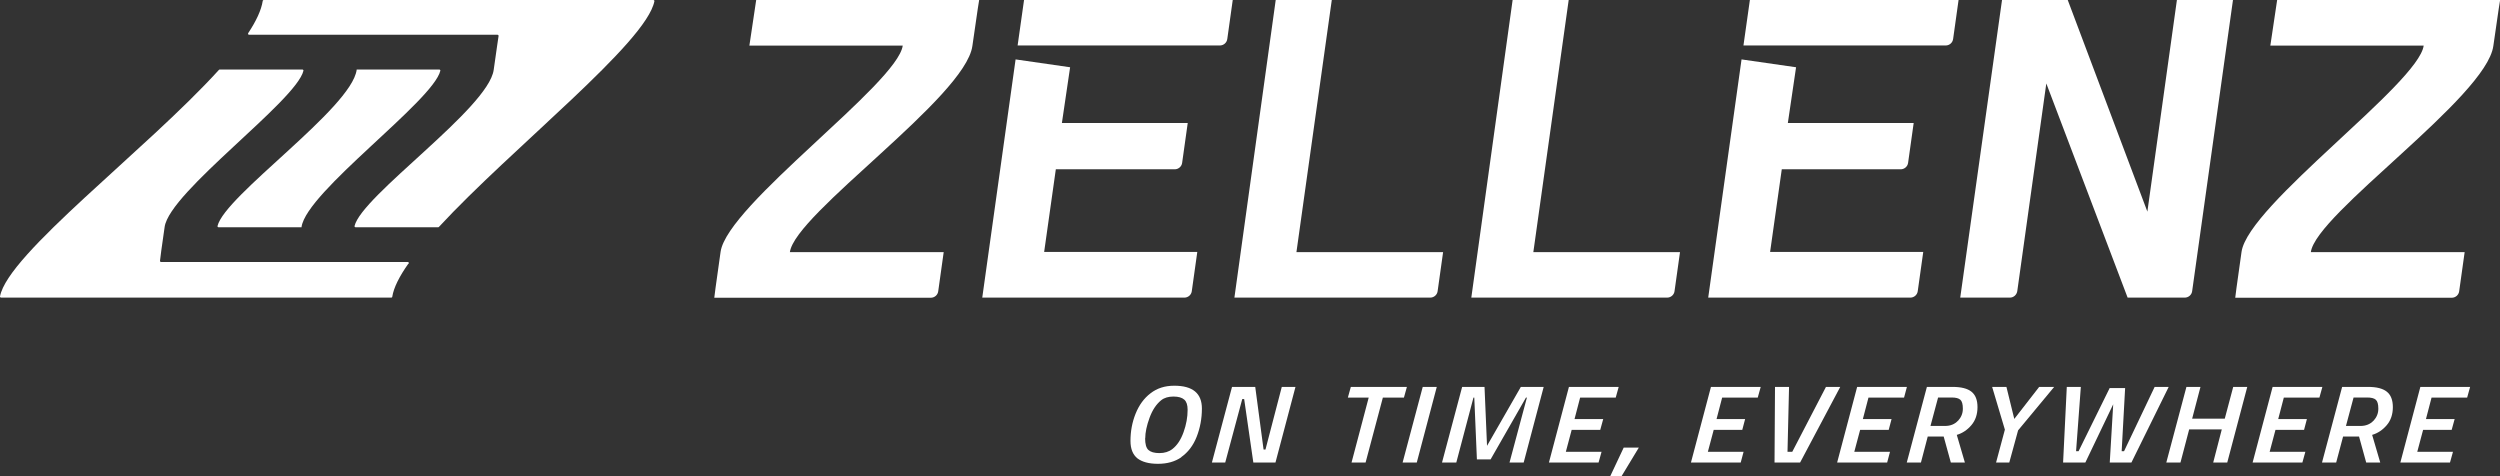 <?xml version="1.0" encoding="UTF-8"?>
<svg id="Layer_1" xmlns="http://www.w3.org/2000/svg" version="1.1" viewBox="0 0 210 40">
  <rect x="0" y="0" width="210" height="40" fill="#333333" stroke="none"/>
  <!-- Generator: Adobe Illustrator 29.6.1, SVG Export Plug-In . SVG Version: 2.1.1 Build 9)  -->
  <defs>
    <style>
      .st0 {
        fill: #fff;
      }
    </style>
  </defs>
  <path class="st0" d="M62.94,3.83h12.89c-.44,3.2-14.73,13.37-15.3,17.32-.42,2.9-.53,3.86-.53,3.86h18.19c.31,0,.58-.23.62-.54l.46-3.29h-12.92c.42-3.22,14.74-13.01,15.33-17.32.46-3.27.57-3.86.57-3.86h-18.73l-.57,3.82h0Z"/>
  <path class="st0" d="M190.7,3.83h12.89c-.44,3.2-14.72,13.37-15.3,17.32-.42,2.9-.53,3.86-.53,3.86h18.19c.31,0,.58-.23.62-.54l.46-3.29h-12.92c.42-3.22,14.74-13.01,15.33-17.32.46-3.27.57-3.86.57-3.86h-18.73l-.57,3.82h0Z"/>
  <path class="st0" d="M111.87,0h-4.71l-3.47,25h16.45c.31,0,.58-.23.62-.54l.46-3.28h-12.32L111.87,0Z"/>
  <path class="st0" d="M131.77,0h-4.71l-3.47,25h16.45c.31,0,.58-.23.62-.54l.46-3.28h-12.32L131.77,0Z"/>
  <path class="st0" d="M180.38,17.78L173.69,0h-5.52l-3.51,25h4.17c.31,0,.57-.23.62-.54l2.44-17.45,6.83,17.99h4.8c.31,0,.58-.23.62-.54L187.57,0h-4.71l-2.48,17.77Z"/>
  <path class="st0" d="M103.09,3.29L103.55,0h-17.53l-.54,3.82h16.99c.31,0,.58-.23.62-.54Z"/>
  <path class="st0" d="M100.57,21.18l-.46,3.28c-.04.31-.31.54-.62.54h-16.98l2.8-20.01,4.58.66-.69,4.68h10.57l-.47,3.35c-.04.31-.31.54-.62.54h-9.99l-.98,6.94h12.85,0Z"/>
  <path class="st0" d="M164.06,3.29L164.52,0h-17.53l-.54,3.82h16.99c.31,0,.58-.23.62-.54Z"/>
  <path class="st0" d="M161.55,21.18l-.46,3.28c-.04.31-.31.54-.62.54h-16.98l2.8-20.01,4.58.66-.69,4.68h10.57l-.47,3.35c-.04.31-.31.54-.62.54h-9.99l-.98,6.94h12.85,0Z"/>
  <path class="st0" d="M99.23,38.41c-.54.37-1.19.55-1.96.55s-1.34-.16-1.73-.46c-.38-.31-.58-.79-.58-1.46,0-.8.14-1.57.43-2.29.29-.72.7-1.29,1.25-1.71.55-.43,1.21-.64,2-.64,1.55,0,2.32.64,2.32,1.92,0,.84-.15,1.63-.44,2.37-.29.74-.73,1.31-1.3,1.71h0ZM96.19,36.81c0,.49.09.82.28.99.19.17.49.26.92.26s.79-.11,1.09-.34c.4-.31.71-.78.94-1.42.23-.64.34-1.26.34-1.88,0-.4-.09-.68-.28-.85-.19-.17-.49-.26-.91-.26s-.77.1-1.03.31c-.41.33-.74.82-.98,1.48-.24.66-.36,1.23-.36,1.72h0Z"/>
  <path class="st0" d="M101.8,38.85l1.69-6.35h1.95l.7,5.26h.16l1.37-5.26h1.15l-1.68,6.35h-1.86l-.77-5.33h-.16l-1.43,5.33h-1.13Z"/>
  <path class="st0" d="M113.22,33.4l.25-.9h4.71l-.25.9h-1.77l-1.45,5.45h-1.18l1.44-5.45h-1.75Z"/>
  <path class="st0" d="M117.82,38.85l1.69-6.35h1.18l-1.68,6.35h-1.19Z"/>
  <path class="st0" d="M121.13,38.85l1.69-6.35h1.88l.21,4.95,2.84-4.95h1.92l-1.68,6.35h-1.19l1.46-5.45h-.08l-2.97,5.19h-1.15l-.22-5.19h-.07l-1.44,5.45h-1.19Z"/>
  <path class="st0" d="M130.11,38.85l1.68-6.35h4.18l-.25.9h-2.99l-.47,1.8h2.41l-.25.91h-2.4l-.49,1.84h3l-.25.9h-4.19,0Z"/>
  <path class="st0" d="M136.21,40h-.95l1.13-2.4h1.27l-1.45,2.4Z"/>
  <path class="st0" d="M142.04,38.85l1.68-6.35h4.18l-.25.9h-2.99l-.47,1.8h2.4l-.24.91h-2.4l-.49,1.84h3l-.24.9h-4.19,0Z"/>
  <path class="st0" d="M153.39,32.5h1.19l-3.37,6.35h-2.15l.04-6.35h1.18l-.13,5.45h.4l2.83-5.45h0Z"/>
  <path class="st0" d="M154.32,38.85l1.68-6.35h4.18l-.24.9h-2.99l-.47,1.8h2.41l-.24.91h-2.4l-.49,1.84h3l-.24.9h-4.2,0Z"/>
  <path class="st0" d="M164.02,32.5c.71,0,1.24.13,1.58.4.34.27.51.7.51,1.3s-.17,1.11-.51,1.51c-.34.4-.75.68-1.23.82l.68,2.32h-1.18l-.6-2.18h-1.34l-.57,2.18h-1.19l1.69-6.35h2.16ZM164.48,35.34c.27-.3.4-.63.4-1.01s-.07-.62-.21-.75c-.14-.13-.39-.19-.74-.19h-1.13l-.64,2.39h1.22c.46,0,.82-.15,1.09-.44h0Z"/>
  <path class="st0" d="M172.55,32.5l-3.03,3.65-.74,2.7h-1.11l.74-2.76-1.07-3.59h1.2l.66,2.69,2.09-2.69h1.26Z"/>
  <path class="st0" d="M173.6,32.5h1.19l-.4,5.4h.21l2.61-5.3h1.3l-.29,5.3h.2l2.57-5.4h1.18l-3.13,6.35h-1.82l.29-4.89-2.34,4.89h-1.87l.31-6.35h0Z"/>
  <path class="st0" d="M185.91,38.85l.72-2.78h-2.74l-.73,2.78h-1.19l1.69-6.35h1.18l-.7,2.67h2.74l.71-2.67h1.18l-1.68,6.35h-1.18Z"/>
  <path class="st0" d="M189.22,38.85l1.68-6.35h4.18l-.25.9h-2.99l-.47,1.8h2.41l-.24.91h-2.4l-.49,1.84h3l-.25.9h-4.19,0Z"/>
  <path class="st0" d="M198.92,32.5c.71,0,1.23.13,1.57.4.34.27.51.7.51,1.3s-.17,1.11-.51,1.51c-.34.4-.75.68-1.23.82l.68,2.32h-1.18l-.6-2.18h-1.34l-.58,2.18h-1.19l1.69-6.35h2.16ZM199.38,35.34c.27-.3.4-.63.4-1.01s-.07-.62-.21-.75c-.14-.13-.39-.19-.74-.19h-1.13l-.64,2.39h1.22c.45,0,.82-.15,1.09-.44h0Z"/>
  <path class="st0" d="M201.63,38.85l1.68-6.35h4.18l-.25.9h-2.99l-.47,1.8h2.41l-.25.91h-2.4l-.49,1.84h3l-.25.9h-4.19,0Z"/>
  <path class="st0" d="M34.3,22.15c-.74,1.05-1.23,2-1.35,2.78,0,.04-.04.07-.08.07H.09c-.05,0-.1-.05-.09-.1.66-3.57,12.26-12.28,18.39-19.03.02-.02.04-.03.07-.03h6.94c.05,0,.1.05.09.1-.61,2.55-11.23,10.15-11.66,13.12-.26,1.76-.36,2.59-.39,2.85,0,.05.04.1.09.1h20.73c.07,0,.11.08.07.14h0Z"/>
  <path class="st0" d="M25.33,19.06s0,.02,0,.03h-6.97c-.05,0-.1-.05-.09-.1.6-2.56,11.24-9.88,11.69-13.12,0,0,0-.02,0-.03h6.94c.05,0,.1.05.09.1-.61,2.55-11.23,10.15-11.66,13.12Z"/>
  <path class="st0" d="M54.97.1c-.68,3.5-11.94,12.3-18.1,18.96-.02.02-.04.03-.06.03h-6.94c-.05,0-.1-.05-.09-.1.6-2.56,11.24-9.88,11.69-13.12.26-1.89.38-2.61.41-2.85,0-.05-.03-.1-.09-.1h-20.87c-.07,0-.11-.08-.07-.14.66-1,1.1-1.92,1.22-2.71,0-.04.04-.07.09-.07h32.72c.05,0,.1.05.09.1h0Z"/>
</svg>